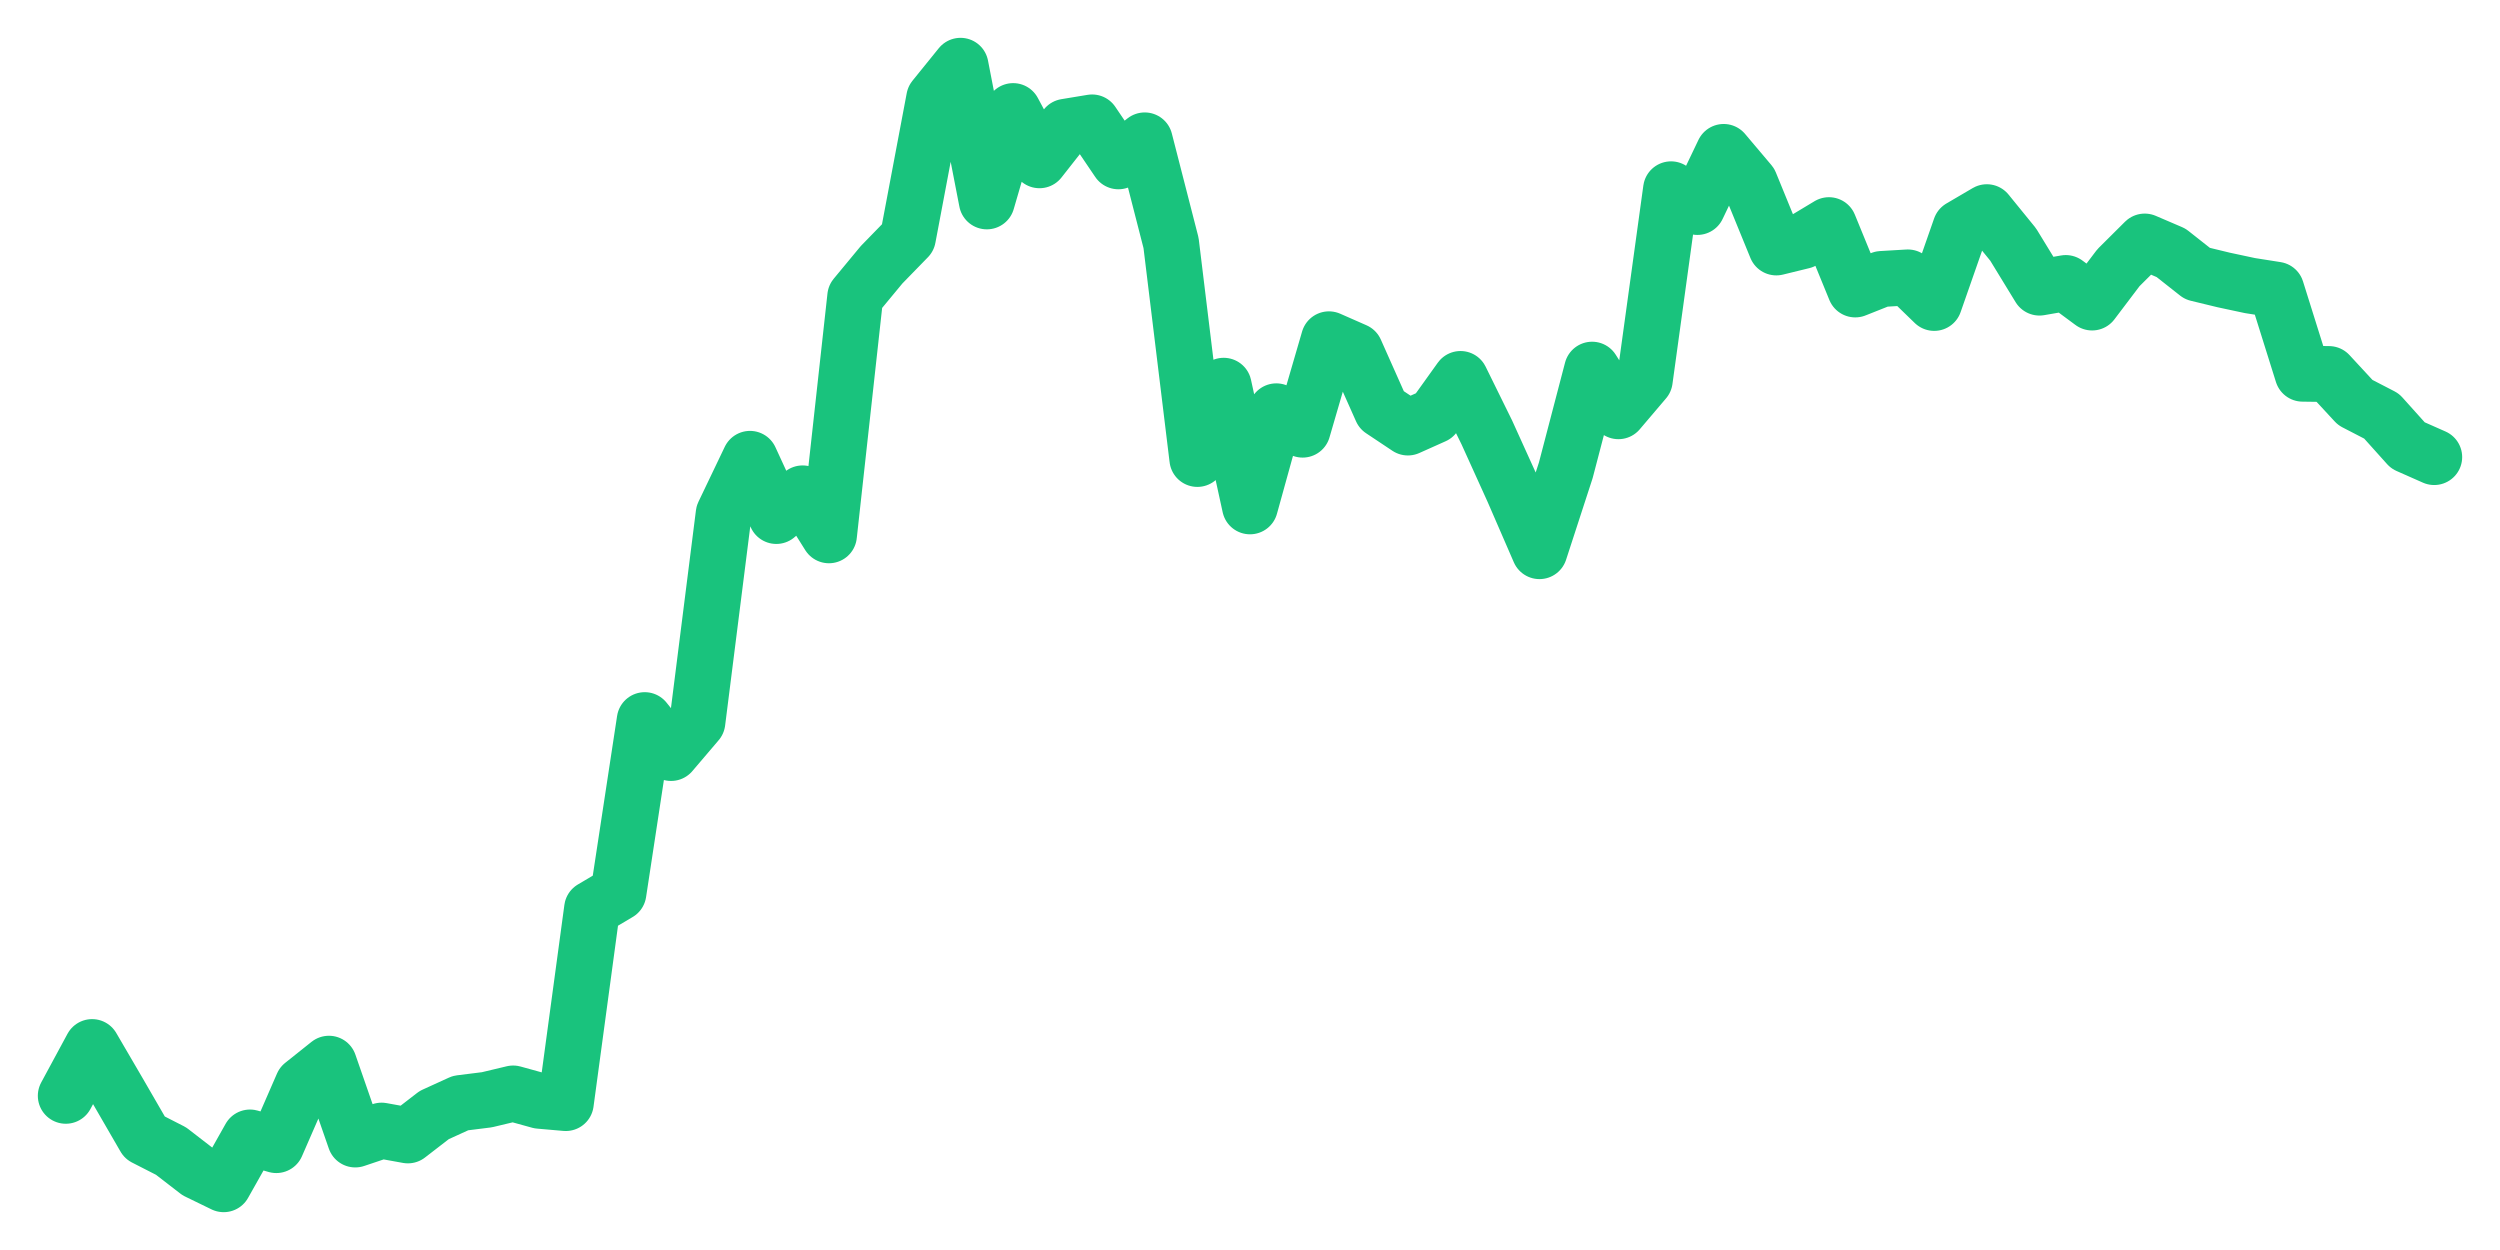 <svg xmlns="http://www.w3.org/2000/svg" width="76" height="38" viewBox="0 0 76 38">
  <path d="M2.000,33.312 L2.800,31.831 L3.600,33.201 L4.400,34.584 L5.200,34.993 L6.000,35.611 L6.800,36.000 L7.600,34.580 L8.400,34.811 L9.200,32.975 L10.000,32.337 L10.800,34.640 L11.600,34.371 L12.400,34.516 L13.200,33.898 L14.000,33.533 L14.800,33.433 L15.600,33.242 L16.400,33.463 L17.200,33.533 L18.000,27.620 L18.800,27.146 L19.600,21.892 L20.400,22.891 L21.200,21.952 L22.000,15.620 L22.800,13.949 L23.600,15.686 L24.400,14.999 L25.200,16.273 L26.000,9.015 L26.800,8.049 L27.600,7.227 L28.400,2.989 L29.200,2.000 L30.000,6.122 L30.800,3.377 L31.600,4.872 L32.400,3.854 L33.200,3.722 L34.000,4.904 L34.800,4.268 L35.600,7.386 L36.400,13.952 L37.200,11.727 L38.000,15.393 L38.800,12.504 L39.600,13.061 L40.400,10.315 L41.200,10.667 L42.000,12.463 L42.800,12.996 L43.600,12.638 L44.400,11.521 L45.200,13.147 L46.000,14.912 L46.800,16.755 L47.600,14.297 L48.400,11.238 L49.200,12.501 L50.000,11.560 L50.800,5.755 L51.600,6.292 L52.400,4.619 L53.200,5.566 L54.000,7.522 L54.800,7.326 L55.600,6.845 L56.400,8.799 L57.200,8.481 L58.000,8.434 L58.800,9.209 L59.600,6.920 L60.400,6.451 L61.200,7.434 L62.000,8.743 L62.800,8.604 L63.600,9.196 L64.400,8.139 L65.200,7.343 L66.000,7.686 L66.800,8.317 L67.600,8.511 L68.400,8.682 L69.200,8.808 L70.000,11.360 L70.800,11.371 L71.600,12.236 L72.400,12.650 L73.200,13.541 L74.000,13.895" fill="none" stroke="#19c37d" stroke-width="1.7" stroke-linecap="round" stroke-linejoin="round"/>
</svg>